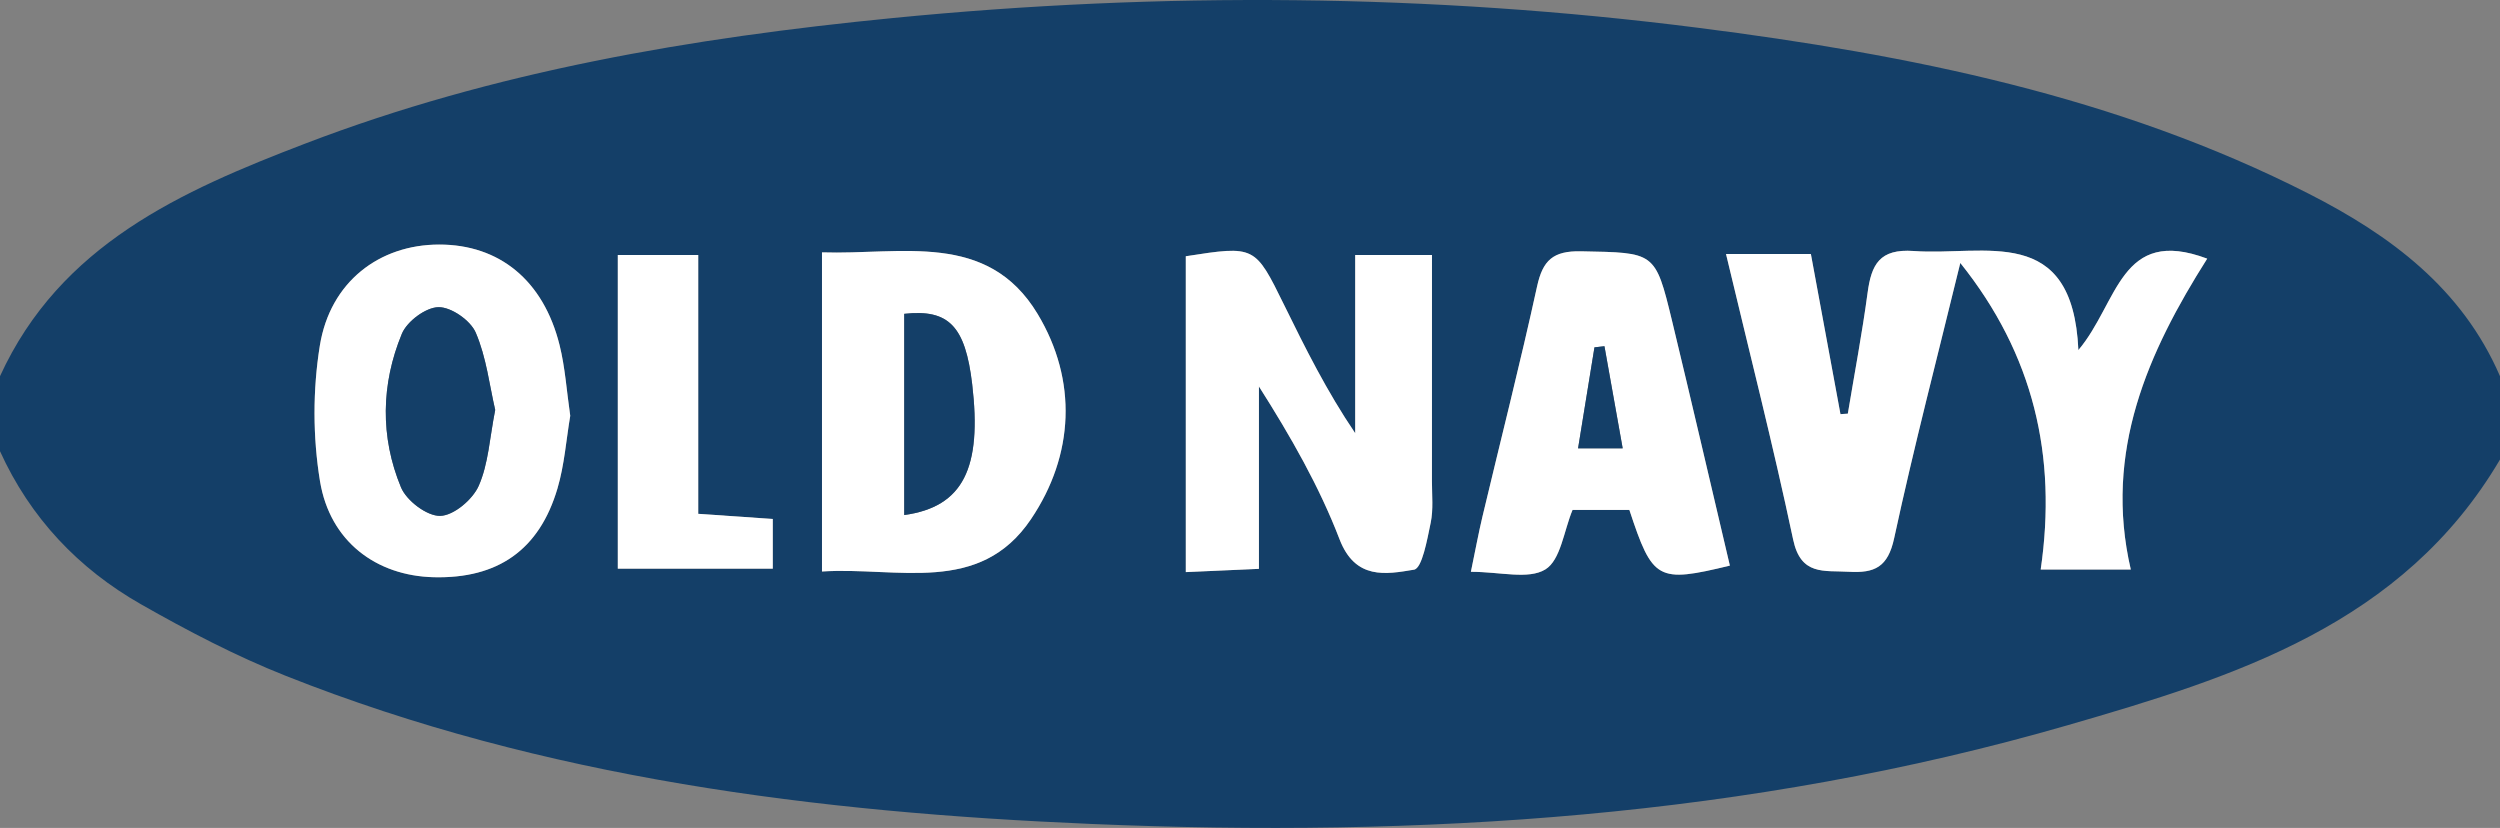 <?xml version="1.0" encoding="utf-8"?>
<!-- Generator: Adobe Illustrator 16.0.0, SVG Export Plug-In . SVG Version: 6.00 Build 0)  -->
<svg version="1.2" baseProfile="tiny" id="Layer_1" xmlns="http://www.w3.org/2000/svg" xmlns:xlink="http://www.w3.org/1999/xlink"
	 x="0px" y="0px" width="299.962px" height="99.338px" viewBox="0 0 299.962 99.338" xml:space="preserve">
<rect x="0" y="0" width="299.962" height="99.338" fill="#808080" stroke="none"/>
<g>
	<path fill-rule="evenodd" fill="#143F68" d="M299.962,55.138c-11.661,19.792-31.821,26.077-51.905,31.886
		c-38.258,11.064-77.592,13.51-117.112,11.838C98.002,97.467,65.325,93.396,34.311,81.1c-5.991-2.375-11.77-5.396-17.38-8.588
		C9.402,68.229,3.627,62.121,0,54.138c0-3,0-5.999,0-8.999C7.233,29.33,21.785,22.915,36.604,17.235
		C59.278,8.546,83.039,4.53,107.104,2.166c32.261-3.169,64.524-2.926,96.66,1.17c25.286,3.224,50.235,8.195,73.258,19.912
		c9.797,4.986,18.387,11.355,22.94,21.891C299.962,48.472,299.962,51.805,299.962,55.138z M255.663,68.336
		c-3.291-14.164,2.083-26.117,9.167-37.302c-10.451-3.921-10.639,5.265-15.455,10.97c-0.686-15.283-11.257-11.267-19.744-11.887
		c-4.135-0.302-5.095,1.643-5.55,5.022c-0.652,4.85-1.567,9.664-2.37,14.494c-0.294,0.02-0.588,0.039-0.883,0.059
		c-1.188-6.435-2.378-12.869-3.551-19.219c-3.621,0-6.718,0-10.183,0c2.771,11.641,5.649,22.907,8.057,34.272
		c0.921,4.351,3.7,3.686,6.671,3.858c3.119,0.181,4.699-0.555,5.449-4.03c2.366-10.964,5.206-21.826,7.935-33.024
		c8.797,10.98,11.634,23.186,9.646,36.787C248.781,68.336,251.697,68.336,255.663,68.336z M142.277,30.746c0,12.486,0,25,0,37.897
		c2.992-0.133,5.563-0.247,8.774-0.39c0-7.627,0-14.756,0-21.886c3.844,6.05,7.238,12.005,9.671,18.331
		c1.89,4.913,5.582,4.214,8.938,3.653c0.972-0.162,1.579-3.607,1.998-5.621c0.334-1.602,0.15-3.314,0.152-4.979
		c0.009-9.087,0.004-18.174,0.004-27.154c-3.548,0-6.115,0-9.212,0c0,7.375,0,14.377,0,21.379
		c-3.413-5.034-5.98-10.198-8.522-15.375C150.574,29.46,150.582,29.457,142.277,30.746z M98.626,68.572
		c9.09-0.584,18.895,2.885,25.073-6.275c5.199-7.708,5.587-16.668,0.804-24.621c-6.028-10.023-16.414-7.074-25.877-7.396
		C98.626,43.167,98.626,55.55,98.626,68.572z M68.42,49.888c-0.43-2.948-0.606-5.785-1.283-8.497
		c-1.934-7.748-7.222-12.053-14.449-12.047c-7.165,0.006-13.072,4.464-14.312,12.128c-0.857,5.3-0.851,10.968,0.02,16.265
		c1.189,7.232,6.751,11.353,13.643,11.521c7.677,0.188,12.67-3.266,14.85-10.654C67.724,55.772,67.936,52.755,68.42,49.888z
		 M207.558,67.865c-2.306-9.783-4.574-19.589-6.938-29.371c-2.021-8.361-2.075-8.163-10.915-8.342
		c-3.362-0.068-4.594,1.076-5.281,4.219c-2.018,9.228-4.356,18.384-6.543,27.575c-0.479,2.011-0.852,4.046-1.396,6.661
		c3.526,0,6.899,0.957,8.932-0.283c1.843-1.125,2.225-4.644,3.264-7.137c2.312,0,4.602,0,6.82,0
		C198.291,69.637,198.867,69.97,207.558,67.865z M92.722,62.268c-3.005-0.207-5.736-0.396-8.944-0.617c0-10.538,0-20.739,0-31.057
		c-3.553,0-6.581,0-9.651,0c0,12.745,0,25.116,0,37.64c6.344,0,12.379,0,18.595,0C92.722,66.168,92.722,64.533,92.722,62.268z"/>
	<path fill-rule="evenodd" fill="#FFFFFF" d="M255.663,68.336c-3.966,0-6.882,0-10.811,0c1.987-13.602-0.85-25.807-9.646-36.787
		c-2.729,11.199-5.568,22.061-7.935,33.024c-0.75,3.476-2.33,4.211-5.449,4.03c-2.971-0.173-5.75,0.492-6.671-3.858
		c-2.407-11.366-5.286-22.631-8.057-34.272c3.465,0,6.562,0,10.183,0c1.173,6.351,2.362,12.785,3.551,19.219
		c0.295-0.02,0.589-0.04,0.883-0.059c0.803-4.83,1.718-9.644,2.37-14.494c0.455-3.379,1.415-5.324,5.55-5.022
		c8.487,0.62,19.059-3.396,19.744,11.887c4.816-5.705,5.004-14.891,15.455-10.97C257.746,42.219,252.372,54.172,255.663,68.336z"/>
	<path fill-rule="evenodd" fill="#FFFFFF" d="M142.277,30.746c8.305-1.29,8.297-1.286,11.804,5.856
		c2.542,5.176,5.109,10.34,8.522,15.375c0-7.002,0-14.003,0-21.379c3.097,0,5.664,0,9.212,0c0,8.98,0.005,18.067-0.004,27.154
		c-0.002,1.664,0.182,3.377-0.152,4.979c-0.419,2.014-1.026,5.459-1.998,5.621c-3.356,0.561-7.049,1.26-8.938-3.653
		c-2.433-6.325-5.827-12.28-9.671-18.331c0,7.13,0,14.259,0,21.886c-3.211,0.143-5.782,0.257-8.774,0.39
		C142.277,55.747,142.277,43.232,142.277,30.746z"/>
	<path fill-rule="evenodd" fill="#FFFFFF" d="M98.626,68.572c0-13.022,0-25.405,0-38.292c9.463,0.322,19.849-2.627,25.877,7.396
		c4.783,7.953,4.396,16.913-0.804,24.621C117.521,71.457,107.716,67.988,98.626,68.572z M108.493,61.797
		c7.096-0.979,9.339-5.667,8.155-15.691c-0.821-6.963-2.796-9.042-8.155-8.451C108.493,45.571,108.493,53.498,108.493,61.797z"/>
	<path fill-rule="evenodd" fill="#FFFFFF" d="M68.42,49.888c-0.484,2.867-0.696,5.884-1.531,8.716
		c-2.18,7.389-7.173,10.842-14.85,10.654c-6.892-0.169-12.454-4.289-13.643-11.521c-0.871-5.297-0.877-10.964-0.02-16.265
		c1.239-7.664,7.147-12.122,14.312-12.128c7.228-0.006,12.515,4.299,14.449,12.047C67.813,44.103,67.99,46.939,68.42,49.888z
		 M59.416,49.185c-0.685-2.942-1.055-6.302-2.332-9.272c-0.631-1.47-2.946-3.083-4.473-3.058c-1.525,0.025-3.776,1.702-4.395,3.197
		c-2.494,6.031-2.611,12.375-0.105,18.417c0.667,1.609,3.116,3.463,4.708,3.429c1.616-0.034,3.886-1.952,4.617-3.601
		C58.608,55.65,58.749,52.545,59.416,49.185z"/>
	<path fill-rule="evenodd" fill="#FFFFFF" d="M207.558,67.865c-8.69,2.104-9.267,1.771-12.058-6.678c-2.219,0-4.509,0-6.82,0
		c-1.039,2.493-1.421,6.012-3.264,7.137c-2.032,1.24-5.405,0.283-8.932,0.283c0.544-2.615,0.917-4.65,1.396-6.661
		c2.187-9.19,4.525-18.347,6.543-27.575c0.688-3.143,1.919-4.288,5.281-4.219c8.84,0.179,8.894-0.019,10.915,8.342
		C202.983,48.276,205.252,58.082,207.558,67.865z M194.697,53.791c-0.774-4.342-1.481-8.296-2.188-12.25
		c-0.399,0.045-0.799,0.09-1.198,0.135c-0.646,3.978-1.291,7.956-1.967,12.115C191.38,53.791,192.774,53.791,194.697,53.791z"/>
	<path fill-rule="evenodd" fill="#FFFFFF" d="M92.722,62.268c0,2.266,0,3.9,0,5.966c-6.216,0-12.251,0-18.595,0
		c0-12.523,0-24.895,0-37.64c3.07,0,6.098,0,9.651,0c0,10.318,0,20.519,0,31.057C86.986,61.871,89.717,62.061,92.722,62.268z"/>
	<path fill-rule="evenodd" fill="#143F68" d="M108.493,61.797c0-8.299,0-16.226,0-24.142c5.359-0.591,7.334,1.488,8.155,8.451
		C117.832,56.13,115.589,60.818,108.493,61.797z"/>
	<path fill-rule="evenodd" fill="#143F68" d="M59.416,49.185c-0.667,3.36-0.808,6.465-1.98,9.112c-0.73,1.648-3,3.566-4.617,3.601
		c-1.593,0.034-4.042-1.819-4.708-3.429c-2.505-6.042-2.389-12.386,0.105-18.417c0.619-1.496,2.87-3.172,4.395-3.197
		c1.527-0.024,3.842,1.588,4.473,3.058C58.36,42.883,58.731,46.243,59.416,49.185z"/>
	<path fill-rule="evenodd" fill="#143F68" d="M194.697,53.791c-1.923,0-3.317,0-5.353,0c0.676-4.159,1.321-8.137,1.967-12.115
		c0.399-0.045,0.799-0.09,1.198-0.135C193.216,45.495,193.923,49.449,194.697,53.791z"/>
</g>
</svg>
